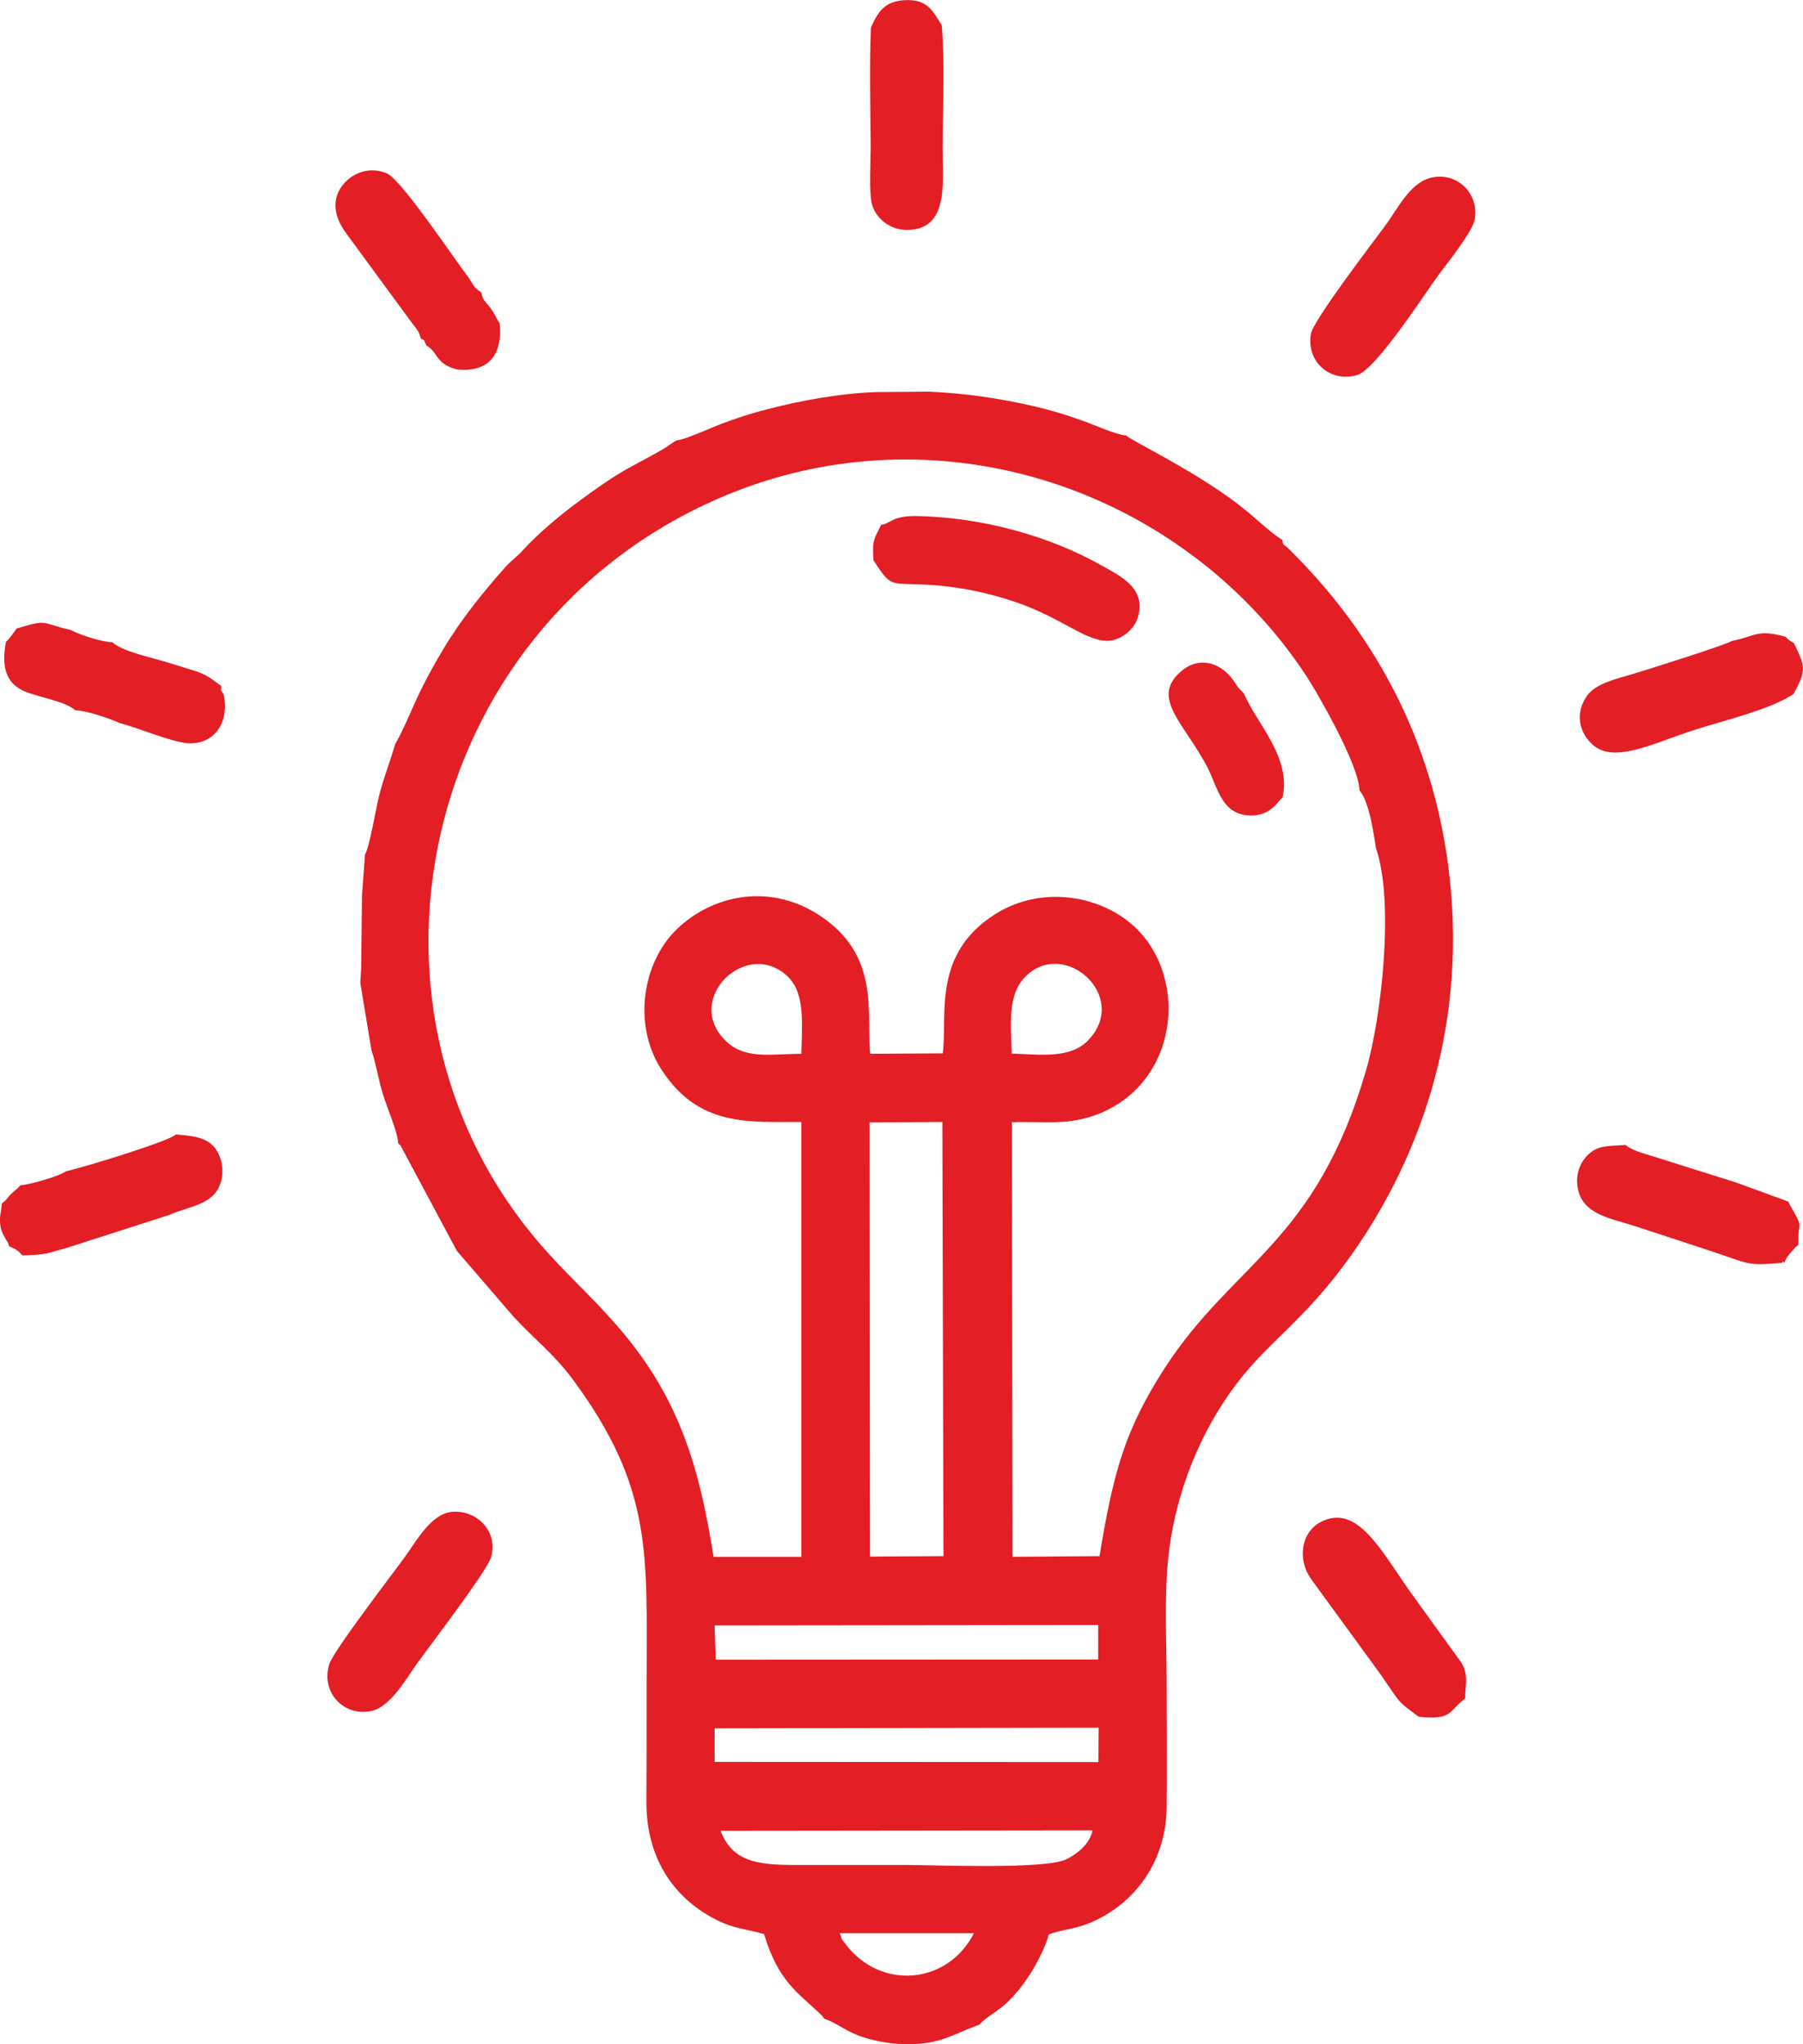 <?xml version="1.0" encoding="UTF-8"?> <!-- Creator: CorelDRAW X7 --> <svg xmlns="http://www.w3.org/2000/svg" xmlns:xlink="http://www.w3.org/1999/xlink" xml:space="preserve" width="11.475mm" height="13.009mm" style="shape-rendering:geometricPrecision; text-rendering:geometricPrecision; image-rendering:optimizeQuality; fill-rule:evenodd; clip-rule:evenodd" viewBox="0 0 8273 9379"> <defs> <style type="text/css"> <![CDATA[ .fil0 {fill:#E31E24} ]]> </style> </defs> <g id="Слой_x0020_1">  <path class="fil0" d="M3853 8870l616 0c-122,238 -430,262 -590,49 -32,-43 -7,-5 -26,-49zm2032 -5211c41,-186 -121,-342 -178,-478l-25 -26c-10,-13 -14,-21 -23,-34 -64,-88 -160,-105 -232,-47 -154,124 1,235 112,444 50,96 66,233 217,223 34,-3 59,-14 84,-35 20,-16 31,-36 45,-47zm-5809 -775c-8,12 -35,49 -49,62 -20,108 -3,185 81,224 62,28 193,47 237,89 53,1 156,37 203,58 85,22 239,88 313,93 123,8 193,-96 165,-225 -21,-31 -9,-9 -11,-38 -35,-23 -55,-46 -112,-66 -47,-15 -84,-26 -132,-41 -67,-21 -212,-51 -255,-93 -48,-1 -151,-34 -190,-56 -141,-32 -101,-52 -250,-7zm227 2490c-29,22 -170,63 -209,64 -21,25 -23,20 -44,41 -23,23 -14,22 -42,43 -2,43 -15,64 -4,114 6,23 12,30 22,49 12,22 9,8 16,33 31,14 38,17 61,42 115,-3 106,-8 205,-35l467 -150c97,-44 221,-45 243,-171 11,-66 -16,-127 -48,-154 -39,-34 -96,-39 -163,-45 -31,32 -433,154 -504,169zm7874 420c2,-2 5,-9 6,-7 9,20 -3,2 28,-33 19,-22 22,-28 41,-43 -5,-120 31,-60 -40,-184l-6 -13 -22 -9 -220 -80 -387 -122c-40,-12 -88,-25 -119,-50 -77,7 -124,-2 -174,48 -36,36 -59,95 -42,162 28,113 158,129 264,164 106,35 218,71 323,106 204,67 180,76 348,61zm-1667 2083c156,16 134,-25 213,-84 -1,-60 17,-105 -16,-162l-238 -330c-130,-183 -242,-407 -410,-317 -91,49 -106,173 -43,261l322 442c93,135 73,117 172,190zm-4580 -6325c18,12 11,-2 27,34 55,29 38,85 144,110 144,11 206,-70 191,-214 -12,-17 -23,-43 -38,-64 -27,-37 -39,-38 -46,-77 -35,-22 -33,-30 -57,-66 -57,-73 -308,-450 -375,-479 -86,-37 -166,3 -205,55 -56,73 -30,154 15,216l294 401c30,41 42,48 50,84zm6016 1389c-24,17 -389,132 -452,151 -82,24 -171,44 -212,100 -58,82 -34,172 26,225 99,88 275,-6 467,-68 154,-49 344,-92 455,-165 59,-111 55,-123 1,-234 -13,-6 -6,-1 -24,-15 -6,-4 -14,-14 -15,-14 -132,-35 -131,-3 -246,20zm-1389 -2123c-91,27 -147,145 -202,219 -56,76 -329,432 -340,495 -22,125 86,225 212,189 87,-25 309,-372 374,-460 36,-49 156,-197 166,-255 21,-125 -91,-224 -210,-188zm-2561 -691c-7,177 -2,366 -1,544 0,64 -8,209 5,263 16,66 83,121 159,121 198,2 166,-219 166,-384 1,-173 11,-387 -4,-556 -41,-63 -64,-121 -173,-114 -92,5 -123,60 -152,126zm-1743 7018c36,-122 -72,-224 -188,-207 -91,14 -158,138 -209,208 -56,77 -327,430 -345,489 -40,127 63,241 191,216 88,-17 162,-149 207,-212 58,-82 326,-430 344,-494zm1790 -4737c-32,66 -42,69 -35,162 89,141 75,98 290,116 124,10 244,37 355,74 220,73 341,194 443,179 53,-7 105,-51 122,-98 49,-139 -76,-197 -159,-244 -246,-140 -554,-222 -842,-229 -126,-4 -129,35 -174,40zm-737 5992l1707 -2c-12,61 -67,106 -118,132 -95,49 -610,27 -736,27 -170,0 -340,0 -510,0 -183,0 -289,-19 -343,-157zm-27 -470l1762 -3 -1 158 -1761 -1 0 -154zm0 -472l1760 -2 0 158 -1755 1 -5 -157zm711 -2308l334 -2 5 1992 -337 2 -2 -1992zm652 -316c-3,-139 -20,-268 62,-352 177,-181 482,88 290,290 -81,86 -215,67 -352,62zm-965 1c-146,1 -262,28 -352,-64 -187,-192 103,-469 290,-290 80,76 65,221 62,354zm2561 -1208c42,45 65,192 75,263 86,246 26,778 -45,1021 -231,794 -609,879 -925,1368 -183,284 -235,480 -298,861l-399 3 -3 -1994c155,-5 258,17 400,-39 362,-146 411,-614 171,-850 -151,-148 -428,-204 -647,-66 -292,184 -219,467 -241,639l-333 2c-20,-184 52,-455 -242,-641 -229,-144 -486,-84 -645,69 -158,152 -205,439 -70,646 171,263 401,238 641,239l0 1995 -403 0c-67,-424 -162,-740 -446,-1064 -133,-152 -239,-240 -365,-389 -928,-1100 -516,-2865 899,-3430 695,-277 1478,-167 2080,267 218,156 409,355 555,579 55,86 238,404 241,521zm-3135 -1606l-28 18c-25,22 -163,92 -209,119 -72,42 -138,89 -200,135 -86,62 -198,155 -267,232 -27,30 -55,48 -82,79 -96,108 -201,237 -284,376 -140,235 -143,297 -220,435 -24,83 -54,156 -75,242 -12,48 -45,240 -63,262l-14 187 -4 340 -4 62 51 309c21,62 34,145 55,210 19,60 67,171 68,219 19,19 5,-1 21,29l248 464 260 302c98,106 186,171 275,292 365,495 336,800 336,1368 0,189 0,378 -1,567 -1,249 118,437 318,539 89,45 127,40 222,67 65,220 161,273 258,367 2,2 4,4 6,5l12 16c53,19 93,52 153,76 51,20 124,36 189,40 181,10 239,-41 371,-89 14,-21 78,-61 98,-77 92,-71 186,-221 220,-337 83,-28 129,-23 214,-64 191,-91 324,-279 326,-519 2,-189 0,-379 0,-568 0,-176 -11,-390 6,-561 31,-323 158,-606 312,-810 155,-206 316,-292 534,-601 322,-457 535,-1073 439,-1788 -75,-558 -321,-1029 -696,-1411 -15,-15 -20,-20 -35,-35 -25,-24 -25,-13 -29,-40 -65,-43 -109,-89 -172,-140 -204,-166 -519,-314 -545,-340 -46,-2 -157,-54 -212,-72 -71,-25 -140,-46 -215,-63 -158,-36 -308,-58 -477,-66l-242 2c-166,6 -344,38 -497,78 -73,18 -152,44 -220,70 -47,18 -161,71 -201,74z"></path> </g> </svg> 